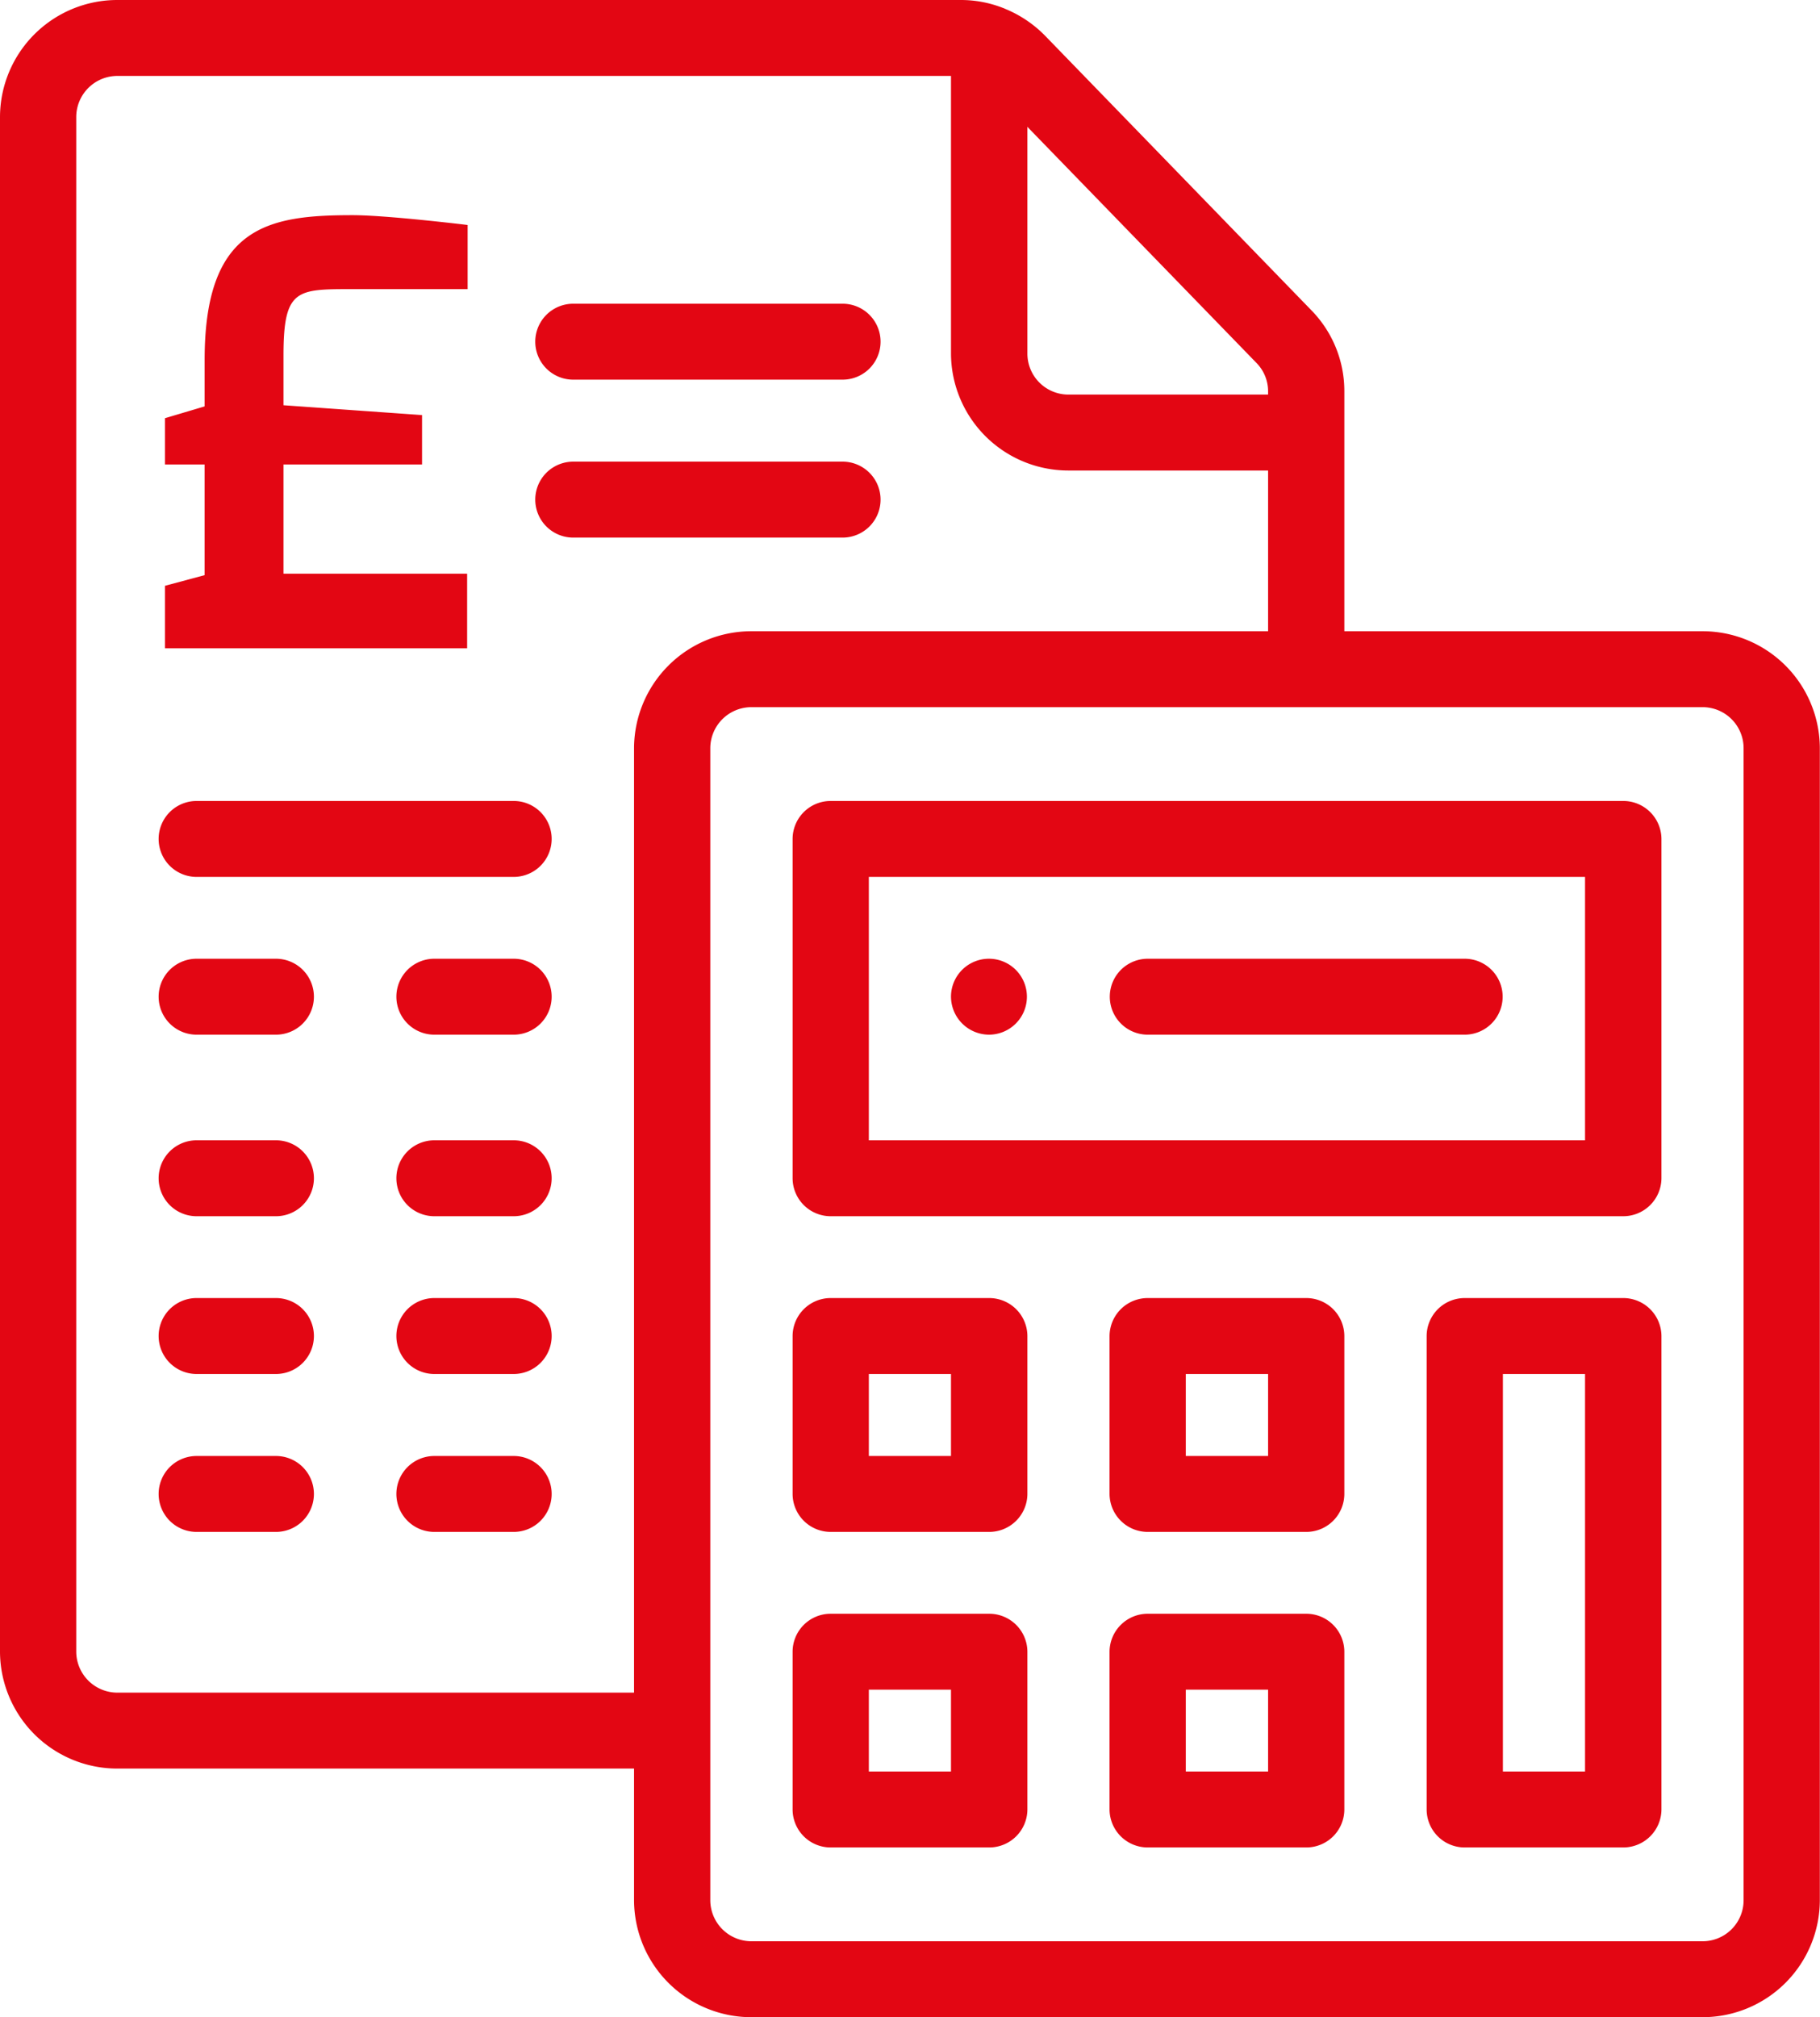 <svg xmlns="http://www.w3.org/2000/svg" width="111" height="123" viewBox="0 0 111 123">
  <defs>
    <style>
      .cls-1 {
        fill: #e30613;
        fill-rule: evenodd;
      }
    </style>
  </defs>
  <path class="cls-1" d="M1269.33,1723.09a2.315,2.315,0,1,0-2.33-2.31A2.328,2.328,0,0,0,1269.33,1723.09Zm0,16.06h-9.67a2.322,2.322,0,0,0-2.32,2.32v9.62a2.322,2.322,0,0,0,2.32,2.32h9.67a2.33,2.33,0,0,0,2.33-2.32v-9.62A2.33,2.33,0,0,0,1269.33,1739.15Zm-2.33,9.63h-5.01v-5H1267v5Zm21.67-9.63H1279a2.33,2.33,0,0,0-2.33,2.32v9.62a2.33,2.33,0,0,0,2.33,2.32h9.67a2.322,2.322,0,0,0,2.32-2.32v-9.62A2.322,2.322,0,0,0,1288.67,1739.15Zm-2.33,9.63h-5.02v-5h5.02v5Zm-17.01,9.62h-9.67a2.32,2.32,0,0,0-2.32,2.31v9.63a2.32,2.32,0,0,0,2.32,2.31h9.67a2.328,2.328,0,0,0,2.33-2.31v-9.63A2.328,2.328,0,0,0,1269.33,1758.4Zm-2.33,9.62h-5.01v-4.99H1267v4.99Zm21.67-9.62H1279a2.328,2.328,0,0,0-2.33,2.31v9.63a2.328,2.328,0,0,0,2.33,2.31h9.67a2.32,2.32,0,0,0,2.32-2.31v-9.63A2.32,2.32,0,0,0,1288.67,1758.4Zm-2.33,9.62h-5.02v-4.99h5.02v4.99Zm21.66-28.87h-9.67a2.322,2.322,0,0,0-2.32,2.32v28.87a2.32,2.32,0,0,0,2.32,2.31H1308a2.328,2.328,0,0,0,2.33-2.31v-28.87A2.33,2.33,0,0,0,1308,1739.15Zm-2.33,28.87h-5.01v-24.24h5.01v24.24Zm2.33-59.18h-48.34a2.32,2.32,0,0,0-2.32,2.31v20.69a2.322,2.322,0,0,0,2.32,2.32H1308a2.33,2.33,0,0,0,2.33-2.32v-20.69A2.328,2.328,0,0,0,1308,1708.84Zm-2.33,20.69h-43.68v-16.06h43.68v16.06Zm7.16-31.04h-21.84v-14.62a7.04,7.04,0,0,0-2.01-4.95l-16.25-16.75a7.28,7.28,0,0,0-2.45-1.64,0.3,0.3,0,0,0-.1-0.04l-0.02-.01a7.034,7.034,0,0,0-2.58-.48h-51.42a7.153,7.153,0,0,0-7.16,7.13v93.58a7.153,7.153,0,0,0,7.16,7.13h31.51v8.03a7.153,7.153,0,0,0,7.16,7.13h58a7.153,7.153,0,0,0,7.16-7.13v-70.25A7.153,7.153,0,0,0,1312.83,1698.49Zm-41.17-30.76,0.15,0.16,13.83,14.25a2.469,2.469,0,0,1,.7,1.73v0.19h-12.18a2.5,2.5,0,0,1-2.5-2.5v-13.83Zm-23.99,37.89v57.59h-31.51a2.509,2.509,0,0,1-2.51-2.5v-93.58a2.509,2.509,0,0,1,2.51-2.5H1267v16.93a7.159,7.159,0,0,0,7.16,7.13h12.18v9.8h-31.51A7.153,7.153,0,0,0,1247.67,1705.62Zm67.67,70.25a2.5,2.5,0,0,1-2.51,2.5h-58a2.509,2.509,0,0,1-2.51-2.5v-70.25a2.509,2.509,0,0,1,2.51-2.5h58a2.5,2.5,0,0,1,2.51,2.5v70.25ZM1279,1723.09h19.33a2.315,2.315,0,1,0,0-4.63H1279A2.315,2.315,0,1,0,1279,1723.09Zm-18.61-34.94h-16.43a2.315,2.315,0,1,0,0,4.63h16.43A2.315,2.315,0,1,0,1260.39,1688.15Zm0-9.63h-16.43a2.315,2.315,0,1,0,0,4.63h16.43A2.315,2.315,0,1,0,1260.39,1678.52Zm-20.06,30.32h-19.34a2.315,2.315,0,1,0,0,4.63h19.34A2.315,2.315,0,1,0,1240.33,1708.84Zm-14.5,9.62h-4.84a2.315,2.315,0,1,0,0,4.63h4.84A2.315,2.315,0,1,0,1225.83,1718.46Zm14.5,0h-4.84a2.315,2.315,0,1,0,0,4.63h4.84A2.315,2.315,0,1,0,1240.33,1718.46Zm-14.5,11.07h-4.84a2.315,2.315,0,1,0,0,4.63h4.84A2.315,2.315,0,1,0,1225.83,1729.53Zm14.5,0h-4.84a2.315,2.315,0,1,0,0,4.63h4.84A2.315,2.315,0,1,0,1240.33,1729.53Zm-14.5,9.62h-4.84a2.315,2.315,0,1,0,0,4.63h4.84A2.315,2.315,0,1,0,1225.83,1739.15Zm14.5,0h-4.84a2.315,2.315,0,1,0,0,4.63h4.84A2.315,2.315,0,1,0,1240.33,1739.15Zm-14.5,9.63h-4.84a2.315,2.315,0,1,0,0,4.63h4.84A2.315,2.315,0,1,0,1225.83,1748.78Zm14.5,0h-4.84a2.315,2.315,0,1,0,0,4.63h4.84A2.315,2.315,0,1,0,1240.33,1748.78Zm-9.89-71.15h7.08v-3.91l-0.32-.04c-0.19-.02-4.7-0.56-6.7-0.56-5.11,0-9.02.65-9.02,8.82v2.84l-2.42.72v2.82h2.42v6.75l-2.42.65v3.81h18.43v-4.55h-11.2v-6.66h8.45v-3.01l-8.45-.6v-3.04C1226.29,1677.63,1227.09,1677.63,1230.44,1677.63Z" transform="translate(-1209 -1660)"/>
</svg>

